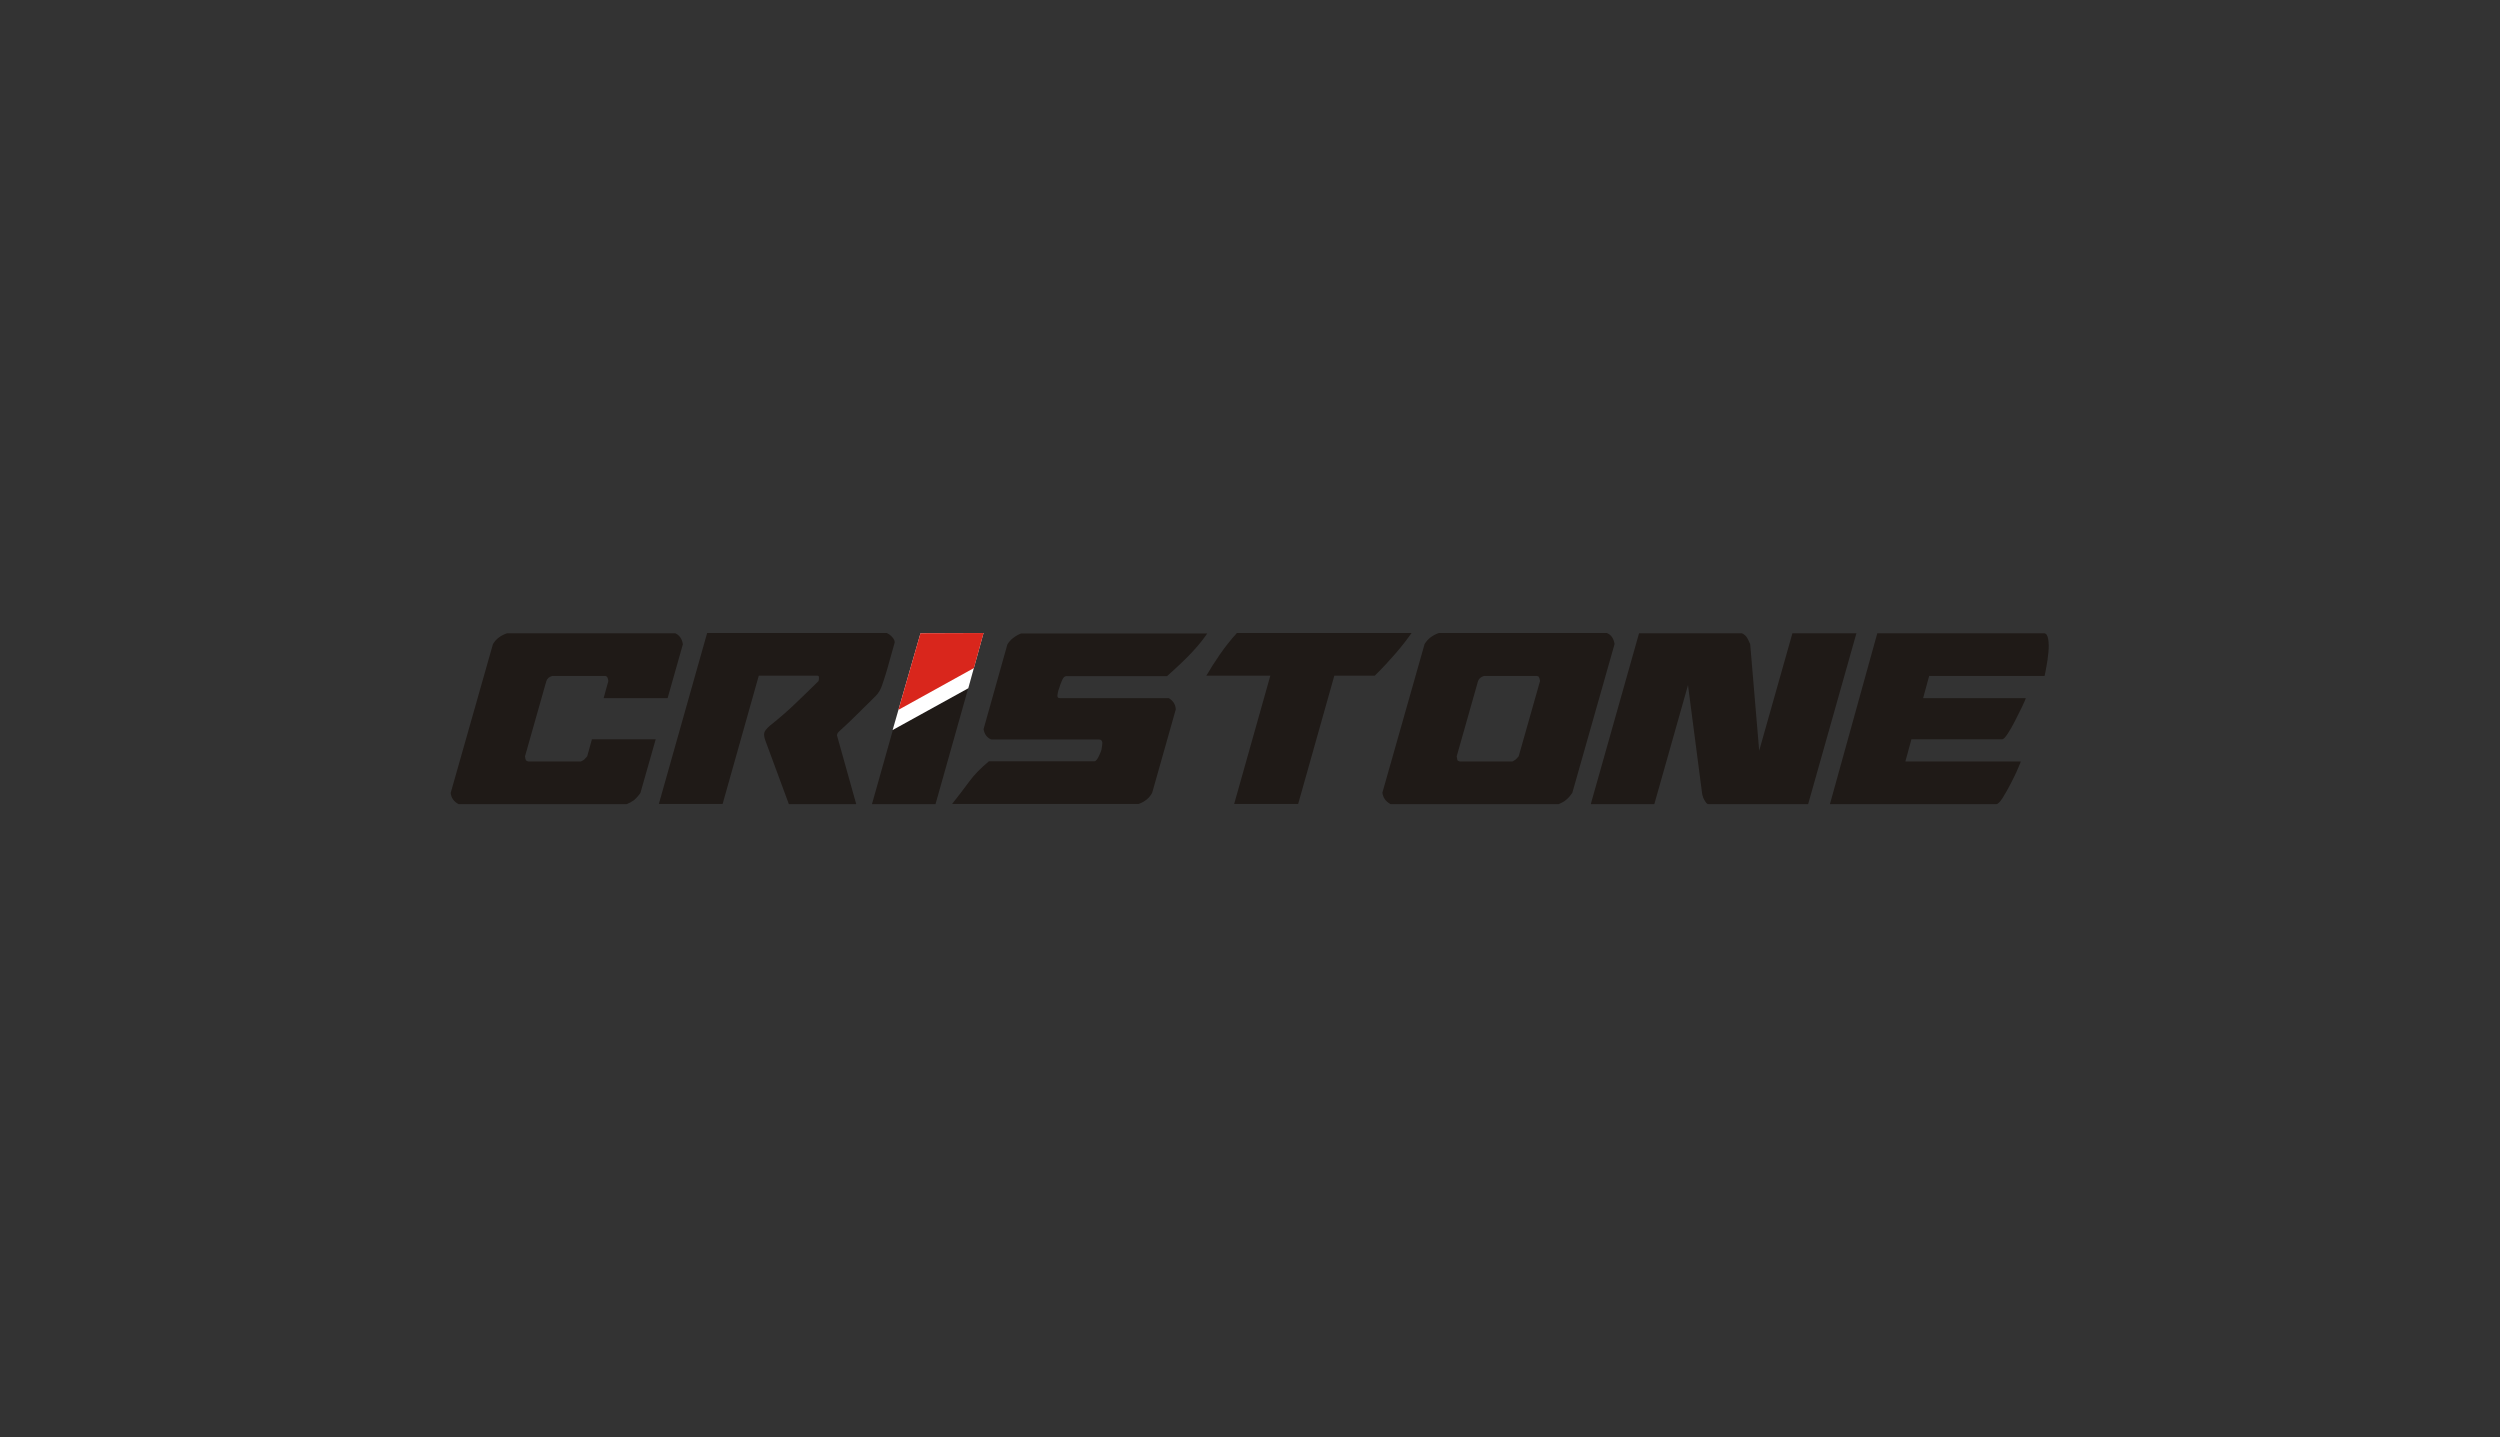 <svg xmlns="http://www.w3.org/2000/svg" xmlns:xlink="http://www.w3.org/1999/xlink" id="Layer_1" x="0px" y="0px" viewBox="0 0 1113.3 640" style="enable-background:new 0 0 1113.3 640;" xml:space="preserve"><rect x="0" y="0" width="1113.3" height="640" fill="#333333" stroke="none"/><style type="text/css">	.st0{fill:#1F1A17;}	.st1{fill-rule:evenodd;clip-rule:evenodd;fill:#1F1A17;}	.st2{fill-rule:evenodd;clip-rule:evenodd;fill:#FFFFFF;}	.st3{fill-rule:evenodd;clip-rule:evenodd;fill:#D9261C;}</style><g>	<path class="st0" d="M279.1,358.1h-74.9c-2.2-1.2-3.3-2.9-3.5-5l18.8-66.2c1.3-2.3,3.4-3.9,6.3-4.9h74.9c1.8,0.8,3,2.4,3.4,4.9  l-6.8,24h-28.5l2.1-7.6c-0.1-0.7-0.2-1.2-0.4-1.6c-0.2-0.4-0.5-0.6-1.1-0.7H246c-1.4,0.4-2.3,1.1-2.7,2.3l-9.5,33.5  c0.1,0.9,0.2,1.4,0.4,1.7c0.2,0.3,0.6,0.5,1.1,0.6h23.4c0.8-0.4,1.4-0.7,1.7-1.1c0.3-0.3,0.6-0.7,1.1-1.2l2.1-7.6H292l-6.8,23.9  c-0.9,1.3-1.9,2.4-2.8,3.2C281.4,357,280.3,357.6,279.1,358.1"></path>	<path class="st0" d="M314.9,281.9L293.4,358h28.4l16.1-57.1h26c0.5,0,0.8,0.2,0.8,0.7s0,1.1-0.2,1.7c-3.3,3.3-6.7,6.5-10.1,9.8  s-7.2,6.6-11.6,10.1c-1.5,1.3-2.3,2.4-2.4,3c-0.3,0.9-0.1,2,0.4,3.5l10.5,28.4h30l-8.6-30.7l0.3-0.9c0-0.1,0.3-0.4,0.8-0.9  s1.4-1.3,2.6-2.4s3-2.8,5.1-4.9s5-4.9,8.4-8.3c1.3-1.3,2.4-3.1,3.1-5.4c0.8-2.3,1.4-4.3,2-6.3l3.4-12.1c0.1-0.8-0.3-1.6-1-2.4  c-0.8-0.9-1.6-1.5-2.5-1.9L314.9,281.9L314.9,281.9z"></path>	<polygon class="st1" points="388.3,358.1 416.6,358.1 438.1,281.9 409.8,281.9  "></polygon>	<path class="st0" d="M490.6,333.2l-0.1,0.7c-0.2,0.6-0.5,1.5-1.1,2.7c-0.5,1.2-1.2,2.1-1.8,2.4h-47.2c-3.5,2.9-6.5,5.9-8.9,9.2  c-2.4,3.3-4.9,6.5-7.5,9.8h83.1c2.7-1,4.8-2.6,6-5l10.5-37.1c-0.1-2.1-1.1-3.8-3.1-5H472c-0.8,0-1.2-0.4-1.1-1.2  c0.1-0.8,0.2-1.6,0.4-2.2l0.5-1.4c0.2-0.7,0.5-1.7,1.1-3c0.5-1.3,1.2-2,1.9-2h44.9c4.5-4,8.2-7.5,11-10.5s5.1-5.8,6.9-8.5h-82.9  c-2.7,1.1-4.8,2.7-6.1,4.9L438,324.7c0.4,2.3,1.5,3.8,3.4,4.6h48c0.9,0,1.4,0.5,1.5,1.5C490.8,331.7,490.8,332.5,490.6,333.2"></path>	<path class="st0" d="M594.2,300.9L578.1,358h-28.5l16.1-57.1h-28.5c1.8-3.1,3.8-6.2,6-9.4s4.7-6.4,7.6-9.6h77.8  c-2.2,3.1-4.6,6.2-7.3,9.3c-2.7,3.1-5.7,6.4-9.1,9.7H594.2L594.2,300.9z"></path>	<path class="st0" d="M648.7,336.8l9.5-33.5c0.4-1.1,1.3-1.9,2.7-2.3h23.4c0.6,0.1,1,0.3,1.1,0.7c0.2,0.4,0.3,0.9,0.4,1.6l-9.5,33.5  c-0.4,0.5-0.8,0.9-1.1,1.2c-0.3,0.3-0.9,0.7-1.7,1.1h-23.4c-0.5-0.1-0.9-0.3-1.1-0.6C649,338.2,648.8,337.6,648.7,336.8   M619.2,358.1h74.9c1.2-0.5,2.4-1.1,3.3-1.9c1-0.8,1.9-1.8,2.8-3.2l18.8-66.2c-0.4-2.5-1.5-4.1-3.4-4.9h-74.9  c-2.8,1-4.9,2.6-6.3,4.9L615.6,353C615.9,355.2,617,356.8,619.2,358.1z"></path>	<path class="st0" d="M708.4,358.1l21.5-76.1h45.8c1,0.5,1.8,1.1,2.3,2s1,1.8,1.4,2.9l4,47.4l14.8-52.3h28.5l-21.5,76.1h-44.4  c-0.3,0-0.7-0.2-1-0.6s-0.6-0.8-0.9-1.4c-0.3-0.5-0.5-1-0.6-1.5c-0.2-0.5-0.3-0.9-0.3-1.1l-6.3-48.4l-15,53H708.4L708.4,358.1z"></path>	<path class="st0" d="M814.9,358.1H889c0.7,0,1.7-1,2.9-2.9s2.4-4.1,3.6-6.4c1.2-2.4,2.3-4.5,3.1-6.5c0.9-2,1.3-3.1,1.3-3.2h-51.4  l2.7-9.9h40.4c0.6,0,1.4-0.8,2.5-2.5s2.2-3.6,3.3-5.8c1.1-2.2,2.1-4.2,3.1-6.2c0.9-2,1.5-3.2,1.6-3.8h-45.7l2.7-9.9h51.4  c0.2-0.7,0.4-2,0.8-4.1c0.4-2.1,0.7-4.2,0.9-6.4c0.2-2.2,0.2-4.2-0.1-5.9c-0.3-1.7-0.9-2.6-1.9-2.6H836L814.9,358.1z"></path>	<polygon class="st2" points="409.9,282 438,281.9 431.2,306.5 397.5,325.1  "></polygon>	<polygon class="st3" points="409.9,282 438,281.9 433.7,297.5 400.1,316.1  "></polygon></g></svg>